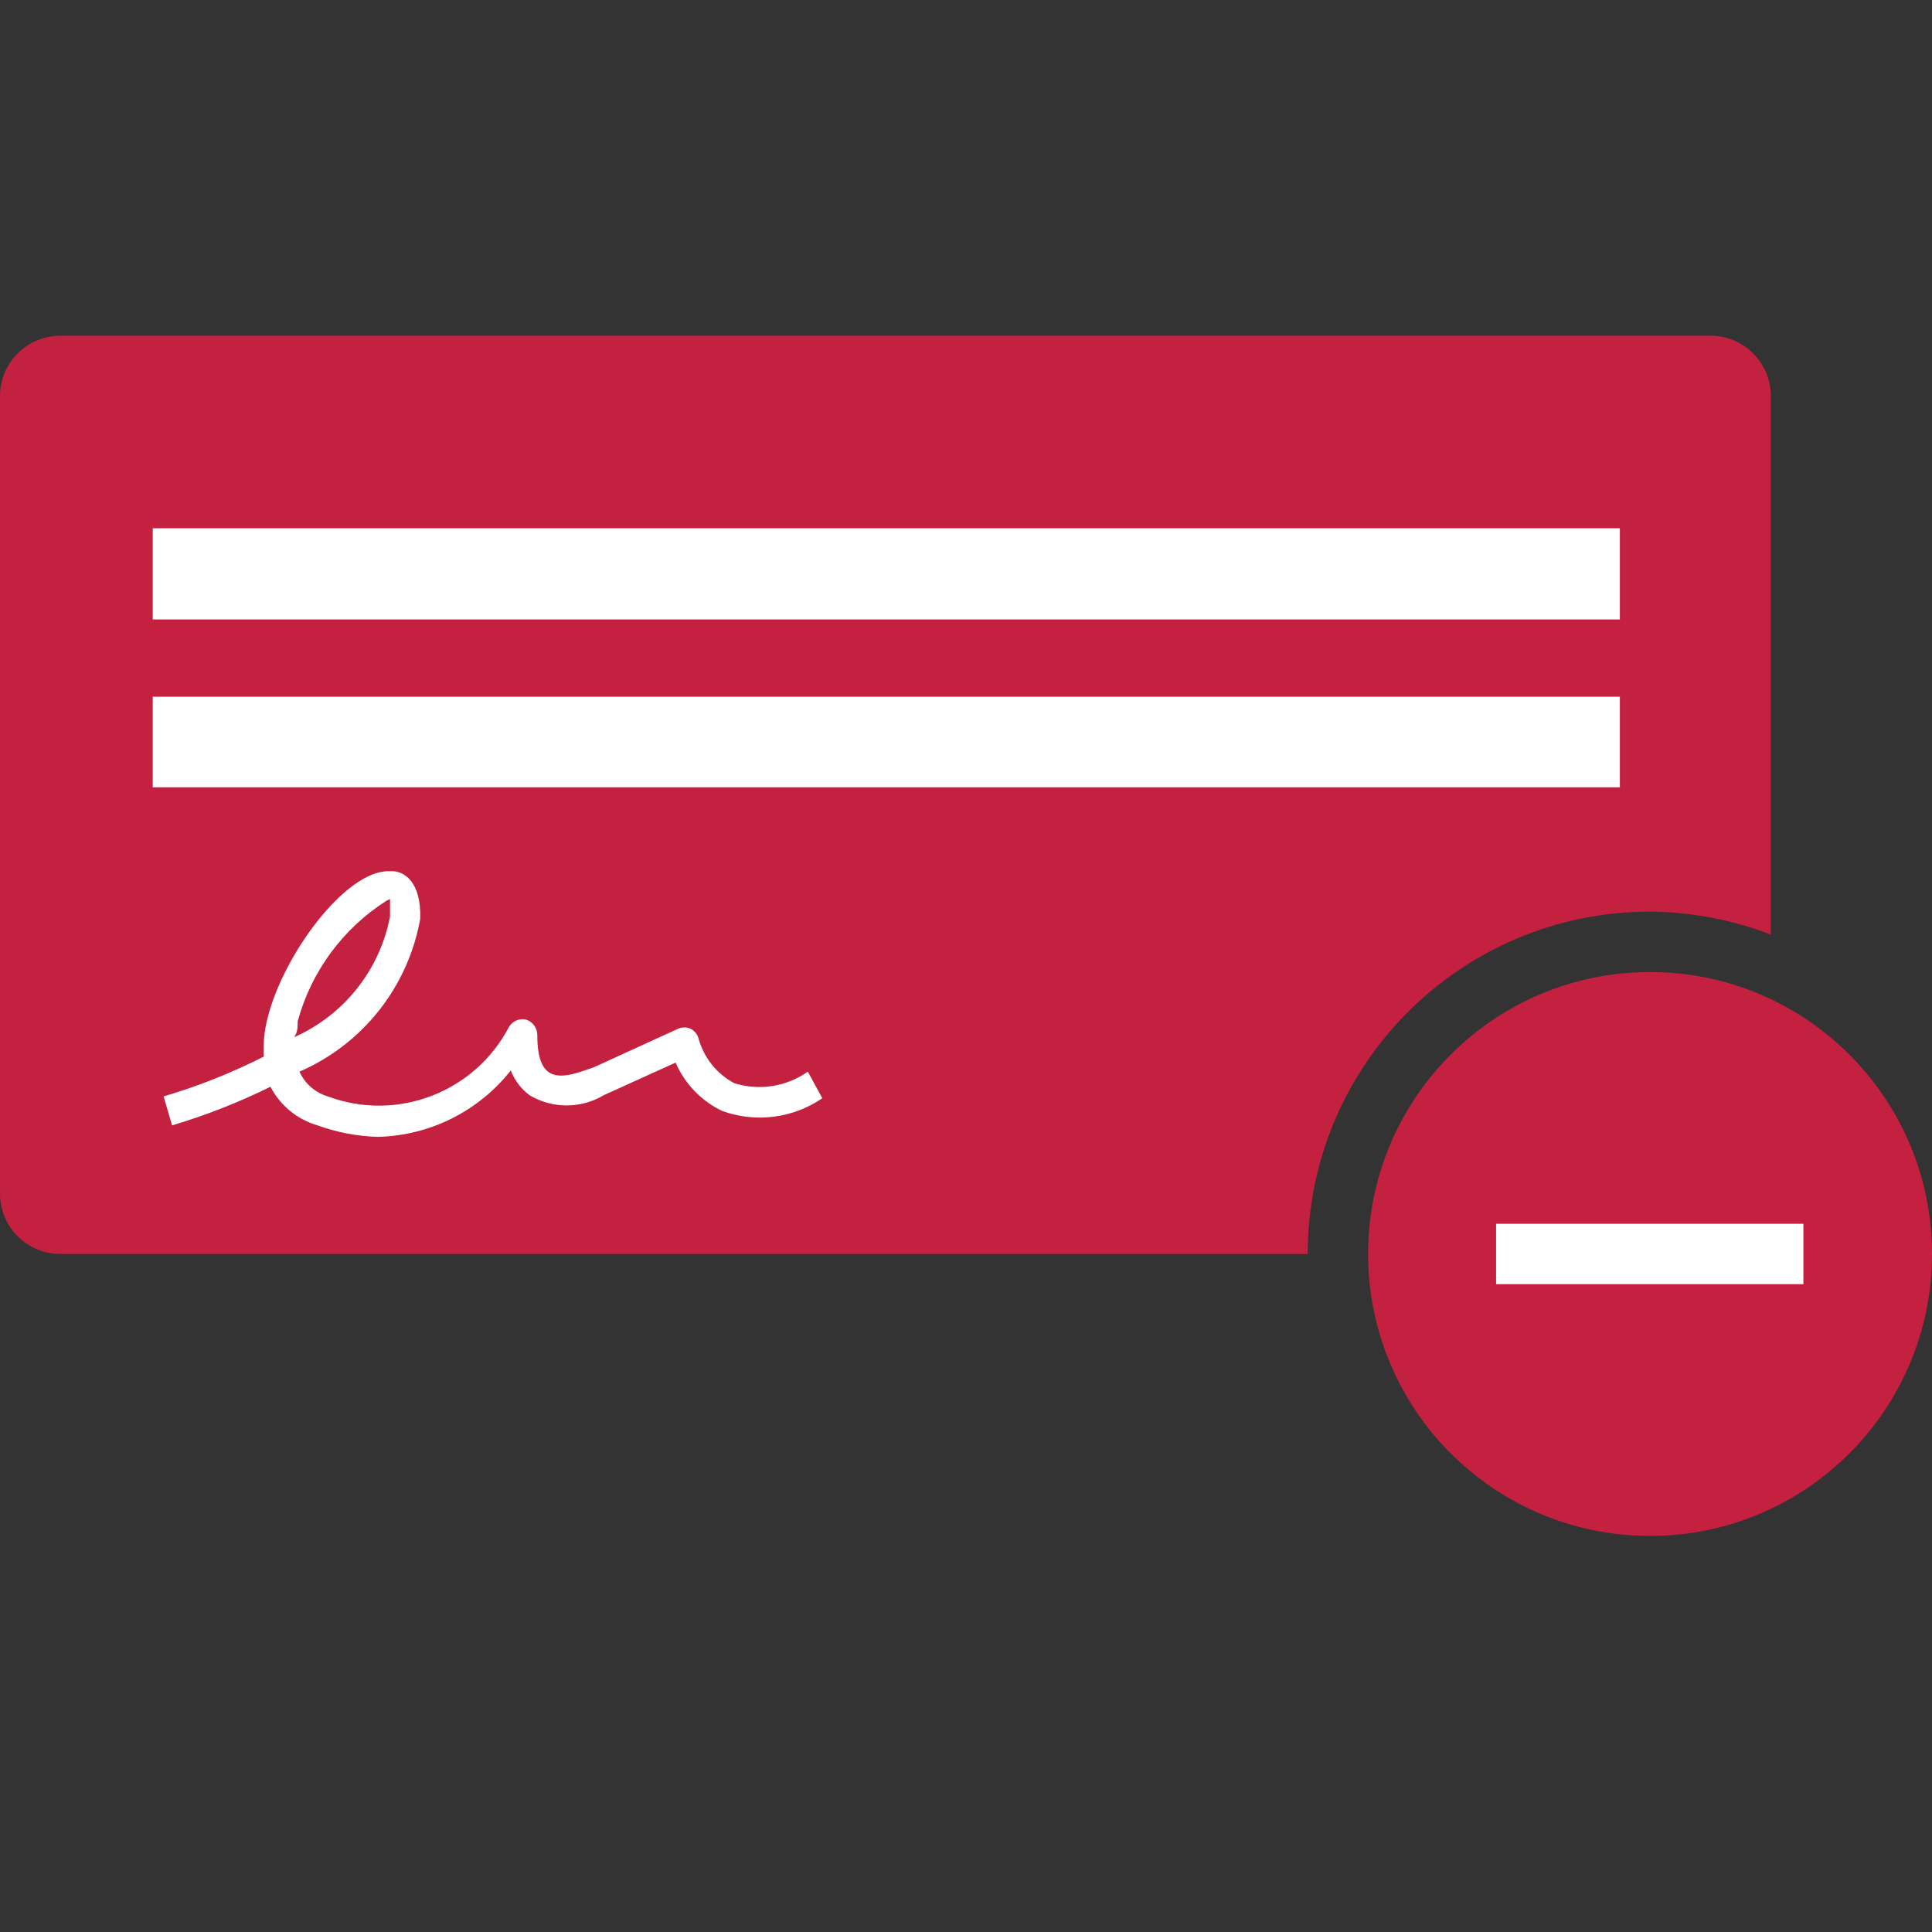 <?xml version="1.0" encoding="UTF-8"?>
<svg width="32px" height="32px" viewBox="0 0 32 32" version="1.1" xmlns="http://www.w3.org/2000/svg" xmlns:xlink="http://www.w3.org/1999/xlink">
    <rect x="0" y="0" width="32" height="32" fill="#333333" stroke="none"/>
    <!-- Generator: Sketch 58 (84663) - https://sketch.com -->
    <title>Icons/Simplified/cheques/stop-payment-32x32</title>
    <desc>Created with Sketch.</desc>
    <g id="Icons/Simplified/cheques/stop-payment-32x32" stroke="none" stroke-width="1" fill="none" fill-rule="evenodd">
        <g id="Group" transform="translate(-0, -0)" fill-rule="nonzero">
            <g id="Layer_1">
                <path d="M27.33,15.1 C28.014,15.105 28.692,15.234 29.33,15.48 L29.33,6.56 C29.33,6.008 28.882,5.56 28.33,5.56 L1,5.56 C0.448,5.56 0,6.008 0,6.56 L0,19.77 C0,20.322 0.448,20.77 1,20.77 L21.66,20.77 C21.66,17.639 24.199,15.1 27.33,15.1 Z" id="Path" fill="#C4203F"></path>
                <polygon id="Path" fill="#FFFFFF" points="26.83 10.26 24.17 10.26 2.53 10.26 2.53 8.75 26.83 8.75"></polygon>
                <polygon id="Path" fill="#FFFFFF" points="26.83 13.04 24.41 13.04 2.53 13.04 2.53 11.54 26.83 11.54"></polygon>
                <path d="M6.26,18.83 C5.919,18.821 5.581,18.756 5.26,18.64 C4.923,18.542 4.641,18.311 4.48,18 C3.956,18.259 3.41,18.473 2.85,18.64 L2.71,18.16 C3.282,17.991 3.838,17.77 4.37,17.5 C4.356,17.288 4.377,17.075 4.43,16.87 C4.69,15.81 5.72,14.43 6.43,14.43 L6.5,14.43 C6.68,14.43 6.98,14.59 6.96,15.22 C6.759,16.345 6.009,17.295 4.96,17.75 C5.05,17.948 5.221,18.098 5.43,18.16 C6.577,18.587 7.862,18.094 8.43,17.01 C8.489,16.91 8.607,16.861 8.72,16.89 C8.83,16.929 8.902,17.034 8.9,17.15 C8.9,17.27 8.9,17.63 9.09,17.76 C9.28,17.89 9.59,17.76 9.83,17.68 L11.23,17.04 C11.297,17.01 11.373,17.01 11.44,17.04 C11.504,17.073 11.551,17.131 11.57,17.2 C11.657,17.517 11.87,17.785 12.16,17.94 C12.574,18.071 13.025,18 13.38,17.75 L13.62,18.19 C13.133,18.524 12.515,18.602 11.96,18.4 C11.616,18.235 11.342,17.951 11.19,17.6 L10,18.14 C9.621,18.366 9.149,18.366 8.77,18.14 C8.631,18.035 8.523,17.893 8.46,17.73 C7.927,18.406 7.121,18.809 6.26,18.83 Z M6.4,14.92 C5.678,15.38 5.153,16.093 4.93,16.92 C4.93,17.02 4.93,17.1 4.87,17.18 C5.696,16.815 6.291,16.067 6.46,15.18 C6.46,14.95 6.46,14.89 6.46,14.89 L6.4,14.92 Z" id="Shape" fill="#FFFFFF"></path>
                <circle id="Oval" fill="#C4203F" cx="27.33" cy="20.77" r="4.67"></circle>
                <rect id="Rectangle" fill="#FFFFFF" x="24.78" y="20.27" width="5.09" height="1"></rect>
            </g>
        </g>
    </g>
</svg>